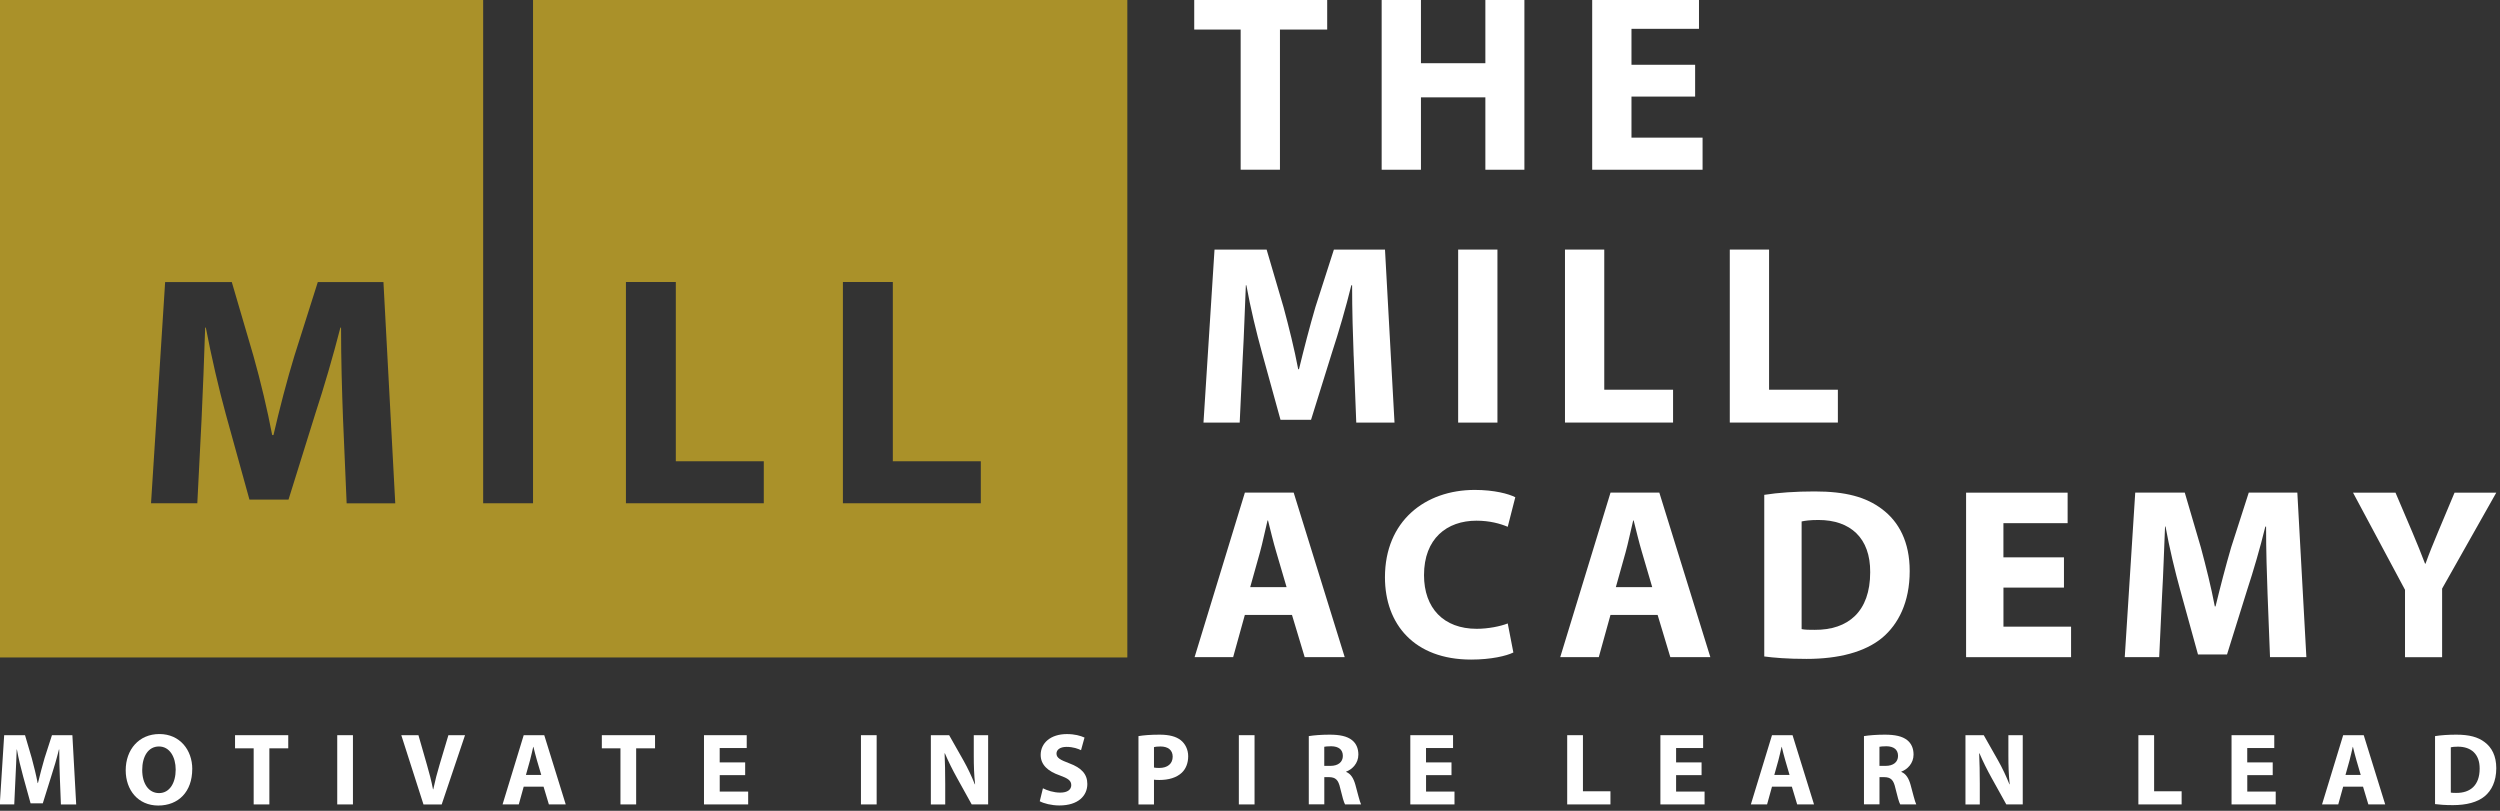 <?xml version="1.0" encoding="UTF-8" standalone="no"?>
<!DOCTYPE svg PUBLIC "-//W3C//DTD SVG 1.1//EN" "http://www.w3.org/Graphics/SVG/1.1/DTD/svg11.dtd">
<svg width="185px" height="60px" viewBox="0 0 185 60" version="1.1" xmlns="http://www.w3.org/2000/svg" xmlns:xlink="http://www.w3.org/1999/xlink" xml:space="preserve" xmlns:serif="http://www.serif.com/" style="fill-rule:evenodd;clip-rule:evenodd;stroke-linejoin:round;stroke-miterlimit:2;">
    <rect x="0" y="0" width="185" height="60" fill="#333333" stroke="none"/>
    <g transform="matrix(0.274,0,0,0.274,-0.036,-0.243)">
        <path d="M335.21,8.87L322.66,8.87L322.66,0L358.57,0L358.57,8.87L345.81,8.87L345.81,46.72L335.2,46.72L335.2,8.87L335.21,8.87Z" style="fill:white;fill-rule:nonzero;"/>
    </g>
    <g transform="matrix(0.274,0,0,0.274,-0.036,-0.243)">
        <path d="M383.89,0L383.89,17.96L401.29,17.96L401.29,0L411.83,0L411.83,46.73L401.29,46.73L401.29,27.18L383.89,27.18L383.89,46.73L373.28,46.73L373.28,0L383.89,0Z" style="fill:white;fill-rule:nonzero;"/>
    </g>
    <g transform="matrix(0.274,0,0,0.274,-0.036,-0.243)">
        <path d="M457.94,26.97L440.75,26.97L440.75,38.06L459.95,38.06L459.95,46.73L430.14,46.73L430.14,0L458.98,0L458.98,8.67L440.75,8.67L440.75,18.38L457.94,18.38L457.94,26.98L457.94,26.97Z" style="fill:white;fill-rule:nonzero;"/>
    </g>
    <g transform="matrix(0.274,0,0,0.274,-0.036,-0.243)">
        <path d="M365.72,97.13C365.51,91.51 365.3,84.72 365.3,77.93L365.09,77.93C363.63,83.89 361.69,90.55 359.89,96.03L354.21,114.26L345.96,114.26L340.97,96.16C339.45,90.68 337.85,84.03 336.74,77.93L336.6,77.93C336.32,84.24 336.11,91.45 335.77,97.27L334.94,115.02L325.16,115.02L328.14,68.29L342.21,68.29L346.79,83.89C348.25,89.3 349.7,95.12 350.74,100.6L350.95,100.6C352.27,95.19 353.86,89.02 355.39,83.82L360.38,68.29L374.18,68.29L376.75,115.02L366.42,115.02L365.73,97.13L365.72,97.13Z" style="fill:white;fill-rule:nonzero;"/>
    </g>
    <g transform="matrix(0.274,0,0,0.274,-0.036,-0.243)">
        <rect x="393.94" y="68.29" width="10.61" height="46.73" style="fill:white;fill-rule:nonzero;"/>
    </g>
    <g transform="matrix(0.274,0,0,0.274,-0.036,-0.243)">
        <path d="M422.79,68.29L433.4,68.29L433.4,106.14L451.98,106.14L451.98,115.01L422.79,115.01L422.79,68.28L422.79,68.29Z" style="fill:white;fill-rule:nonzero;"/>
    </g>
    <g transform="matrix(0.274,0,0,0.274,-0.036,-0.243)">
        <path d="M467.3,68.29L477.91,68.29L477.91,106.14L496.49,106.14L496.49,115.01L467.3,115.01L467.3,68.28L467.3,68.29Z" style="fill:white;fill-rule:nonzero;"/>
    </g>
    <g transform="matrix(0.274,0,0,0.274,-0.036,-0.243)">
        <path d="M336.33,166.96L333.17,178.36L322.76,178.36L336.34,133.93L349.52,133.93L363.3,178.36L352.49,178.36L349.06,166.96L336.33,166.96ZM347.6,159.45L344.83,150.02C344.04,147.38 343.25,144.09 342.59,141.45L342.46,141.45C341.8,144.09 341.14,147.45 340.42,150.02L337.78,159.45L347.6,159.45Z" style="fill:white;fill-rule:nonzero;"/>
    </g>
    <g transform="matrix(0.274,0,0,0.274,-0.036,-0.243)">
        <path d="M408.84,177.11C406.99,178.03 402.84,179.02 397.44,179.02C382.08,179.02 374.17,169.46 374.17,156.8C374.17,141.64 384.98,133.2 398.43,133.2C403.64,133.2 407.59,134.25 409.37,135.18L407.33,143.16C405.29,142.3 402.45,141.51 398.89,141.51C390.91,141.51 384.72,146.32 384.72,156.21C384.72,165.11 389.99,170.71 398.96,170.71C401.99,170.71 405.35,170.05 407.33,169.26L408.85,177.1L408.84,177.11Z" style="fill:white;fill-rule:nonzero;"/>
    </g>
    <g transform="matrix(0.274,0,0,0.274,-0.036,-0.243)">
        <path d="M435.08,166.96L431.92,178.36L421.51,178.36L435.09,133.93L448.27,133.93L462.05,178.36L451.24,178.36L447.81,166.96L435.08,166.96ZM446.35,159.45L443.58,150.02C442.79,147.38 442,144.09 441.34,141.45L441.21,141.45C440.55,144.09 439.89,147.45 439.17,150.02L436.53,159.45L446.35,159.45Z" style="fill:white;fill-rule:nonzero;"/>
    </g>
    <g transform="matrix(0.274,0,0,0.274,-0.036,-0.243)">
        <path d="M476.61,134.53C480.3,133.94 485.11,133.61 490.19,133.61C498.63,133.61 504.1,135.13 508.38,138.36C512.99,141.79 515.89,147.26 515.89,155.1C515.89,163.6 512.79,169.47 508.51,173.1C503.83,176.99 496.71,178.84 488.01,178.84C482.8,178.84 479.11,178.51 476.61,178.18L476.61,134.53ZM486.7,170.79C487.56,170.99 488.94,170.99 490.19,170.99C499.29,171.06 505.22,166.05 505.22,155.43C505.29,146.2 499.88,141.32 491.25,141.32C489.01,141.32 487.56,141.52 486.7,141.72L486.7,170.79Z" style="fill:white;fill-rule:nonzero;"/>
    </g>
    <g transform="matrix(0.274,0,0,0.274,-0.036,-0.243)">
        <path d="M557.56,159.58L541.21,159.58L541.21,170.13L559.47,170.13L559.47,178.37L531.12,178.37L531.12,133.94L558.54,133.94L558.54,142.18L541.2,142.18L541.2,151.41L557.55,151.41L557.55,159.58L557.56,159.58Z" style="fill:white;fill-rule:nonzero;"/>
    </g>
    <g transform="matrix(0.274,0,0,0.274,-0.036,-0.243)">
        <path d="M612.54,161.36C612.34,156.02 612.14,149.56 612.14,143.1L611.94,143.1C610.56,148.77 608.71,155.1 607,160.3L601.59,177.64L593.75,177.64L589,160.43C587.55,155.22 586.03,148.89 584.98,143.09L584.85,143.09C584.59,149.09 584.39,155.94 584.06,161.48L583.27,178.36L573.97,178.36L576.8,133.93L590.18,133.93L594.53,148.76C595.91,153.9 597.3,159.44 598.29,164.65L598.49,164.65C599.74,159.51 601.26,153.64 602.71,148.7L607.46,133.93L620.58,133.93L623.02,178.36L613.2,178.36L612.54,161.35L612.54,161.36Z" style="fill:white;fill-rule:nonzero;"/>
    </g>
    <g transform="matrix(0.274,0,0,0.274,-0.036,-0.243)">
        <path d="M649.66,178.37L649.66,160.18L635.62,133.94L647.09,133.94L651.64,144.62C653.02,147.85 653.95,150.22 655.07,153.12L655.2,153.12C656.19,150.35 657.24,147.78 658.56,144.62L663.04,133.94L674.31,133.94L659.68,159.85L659.68,178.37L649.66,178.37Z" style="fill:white;fill-rule:nonzero;"/>
    </g>
    <g transform="matrix(0.274,0,0,0.274,-0.036,-0.243)">
        <path d="M144.09,0.03L144.09,136.8L130.62,136.8L130.62,0.03L0,0.03L0,178.45L304.59,178.45L304.59,0.03L144.09,0.03ZM93.75,136.8L92.77,113.93C92.5,106.75 92.24,98.06 92.24,89.37L92.06,89.37C90.11,96.99 87.62,105.51 85.32,112.51L78.05,135.82L67.5,135.82L61.12,112.77C59.17,105.68 57.22,97.17 55.72,89.37L55.54,89.37C55.28,97.43 54.92,106.66 54.57,114.11L53.42,136.81L40.92,136.81L44.73,77.06L62.73,77.06L68.58,97.01C70.53,103.93 72.3,111.37 73.64,118.38L73.99,118.38C75.58,111.47 77.63,103.57 79.66,96.93L85.96,77.07L103.69,77.07L106.88,136.82L93.76,136.82L93.75,136.8ZM206.42,136.8L169.18,136.8L169.18,77.05L182.65,77.05L182.65,125.46L206.41,125.46L206.41,136.81L206.42,136.8ZM265.01,136.8L227.78,136.8L227.78,77.05L241.26,77.05L241.26,125.46L265.02,125.46L265.02,136.81L265.01,136.8Z" style="fill:rgb(170,145,41);fill-rule:nonzero;"/>
    </g>
    <g transform="matrix(0.274,0,0,0.274,-0.036,-0.243)">
        <path d="M16.3,210.98C16.22,208.73 16.13,206.01 16.13,203.3L16.05,203.3C15.47,205.69 14.69,208.35 13.97,210.54L11.69,217.84L8.39,217.84L6.39,210.6C5.78,208.41 5.14,205.75 4.7,203.3L4.64,203.3C4.53,205.82 4.45,208.71 4.31,211.04L3.98,218.14L0.07,218.14L1.26,199.44L6.89,199.44L8.72,205.68C9.3,207.84 9.88,210.17 10.3,212.37L10.38,212.37C10.91,210.21 11.55,207.74 12.16,205.66L14.16,199.45L19.68,199.45L20.71,218.15L16.58,218.15L16.3,210.99L16.3,210.98Z" style="fill:white;fill-rule:nonzero;"/>
    </g>
    <g transform="matrix(0.274,0,0,0.274,-0.036,-0.243)">
        <path d="M52.05,208.59C52.05,214.72 48.33,218.44 42.87,218.44C37.41,218.44 34.08,214.25 34.08,208.92C34.08,203.32 37.66,199.13 43.18,199.13C48.7,199.13 52.06,203.43 52.06,208.59L52.05,208.59ZM38.54,208.84C38.54,212.5 40.26,215.08 43.09,215.08C45.92,215.08 47.58,212.36 47.58,208.73C47.58,205.37 45.97,202.49 43.06,202.49C40.15,202.49 38.54,205.21 38.54,208.84Z" style="fill:white;fill-rule:nonzero;"/>
    </g>
    <g transform="matrix(0.274,0,0,0.274,-0.036,-0.243)">
        <path d="M68.64,202.99L63.61,202.99L63.61,199.44L77.98,199.44L77.98,202.99L72.88,202.99L72.88,218.14L68.64,218.14L68.64,202.99Z" style="fill:white;fill-rule:nonzero;"/>
    </g>
    <g transform="matrix(0.274,0,0,0.274,-0.036,-0.243)">
        <rect x="91.21" y="199.44" width="4.24" height="18.7" style="fill:white;fill-rule:nonzero;"/>
    </g>
    <g transform="matrix(0.274,0,0,0.274,-0.036,-0.243)">
        <path d="M114.5,218.14L108.51,199.44L113.14,199.44L115.41,207.35C116.05,209.57 116.63,211.71 117.07,214.04L117.15,214.04C117.62,211.79 118.2,209.57 118.84,207.44L121.23,199.45L125.72,199.45L119.42,218.15L114.48,218.15L114.5,218.14Z" style="fill:white;fill-rule:nonzero;"/>
    </g>
    <g transform="matrix(0.274,0,0,0.274,-0.036,-0.243)">
        <path d="M141.57,213.34L140.24,218.14L135.86,218.14L141.57,199.44L147.12,199.44L152.92,218.14L148.37,218.14L146.93,213.34L141.57,213.34ZM146.31,210.18L145.14,206.21C144.81,205.1 144.47,203.71 144.2,202.6L144.14,202.6C143.86,203.71 143.59,205.12 143.28,206.21L142.17,210.18L146.31,210.18Z" style="fill:white;fill-rule:nonzero;"/>
    </g>
    <g transform="matrix(0.274,0,0,0.274,-0.036,-0.243)">
        <path d="M167.7,202.99L162.67,202.99L162.67,199.44L177.04,199.44L177.04,202.99L171.94,202.99L171.94,218.14L167.7,218.14L167.7,202.99Z" style="fill:white;fill-rule:nonzero;"/>
    </g>
    <g transform="matrix(0.274,0,0,0.274,-0.036,-0.243)">
        <path d="M201.39,210.23L194.51,210.23L194.51,214.67L202.19,214.67L202.19,218.14L190.26,218.14L190.26,199.44L201.8,199.44L201.8,202.91L194.5,202.91L194.5,206.79L201.38,206.79L201.38,210.23L201.39,210.23Z" style="fill:white;fill-rule:nonzero;"/>
    </g>
    <g transform="matrix(0.274,0,0,0.274,-0.036,-0.243)">
        <rect x="232.65" y="199.44" width="4.24" height="18.7" style="fill:white;fill-rule:nonzero;"/>
    </g>
    <g transform="matrix(0.274,0,0,0.274,-0.036,-0.243)">
        <path d="M251.53,218.15L251.53,199.44L256.47,199.44L260.35,206.29C261.46,208.26 262.57,210.59 263.4,212.7L263.48,212.7C263.2,210.23 263.12,207.71 263.12,204.9L263.12,199.44L267,199.44L267,218.14L262.56,218.14L258.57,210.93C257.46,208.93 256.24,206.52 255.32,204.33L255.24,204.36C255.35,206.83 255.41,209.46 255.41,212.52L255.41,218.15L251.53,218.15Z" style="fill:white;fill-rule:nonzero;"/>
    </g>
    <g transform="matrix(0.274,0,0,0.274,-0.036,-0.243)">
        <path d="M281.79,213.78C282.93,214.36 284.67,214.95 286.48,214.95C288.42,214.95 289.45,214.15 289.45,212.93C289.45,211.71 288.56,211.1 286.32,210.29C283.21,209.21 281.19,207.49 281.19,204.77C281.19,201.58 283.85,199.14 288.26,199.14C290.37,199.14 291.92,199.58 293.03,200.08L292.09,203.49C291.34,203.13 290.01,202.6 288.18,202.6C286.35,202.6 285.46,203.43 285.46,204.4C285.46,205.59 286.51,206.12 288.93,207.04C292.23,208.26 293.79,209.98 293.79,212.62C293.79,215.75 291.38,218.42 286.24,218.42C284.1,218.42 282,217.87 280.94,217.28L281.8,213.78L281.79,213.78Z" style="fill:white;fill-rule:nonzero;"/>
    </g>
    <g transform="matrix(0.274,0,0,0.274,-0.036,-0.243)">
        <path d="M307.61,199.69C308.91,199.47 310.74,199.3 313.32,199.3C315.9,199.3 317.79,199.8 319.03,200.8C320.22,201.74 321.03,203.3 321.03,205.13C321.03,206.96 320.42,208.51 319.31,209.57C317.87,210.93 315.73,211.54 313.23,211.54C312.68,211.54 312.18,211.51 311.79,211.46L311.79,218.15L307.6,218.15L307.6,199.7L307.61,199.69ZM311.8,208.18C312.16,208.26 312.6,208.29 313.21,208.29C315.46,208.29 316.84,207.15 316.84,205.24C316.84,203.52 315.65,202.49 313.54,202.49C312.68,202.49 312.1,202.57 311.79,202.66L311.79,208.18L311.8,208.18Z" style="fill:white;fill-rule:nonzero;"/>
    </g>
    <g transform="matrix(0.274,0,0,0.274,-0.036,-0.243)">
        <rect x="334.71" y="199.44" width="4.24" height="18.7" style="fill:white;fill-rule:nonzero;"/>
    </g>
    <g transform="matrix(0.274,0,0,0.274,-0.036,-0.243)">
        <path d="M353.59,199.69C354.95,199.47 356.97,199.3 359.22,199.3C361.99,199.3 363.94,199.72 365.27,200.77C366.38,201.66 366.99,202.96 366.99,204.68C366.99,207.07 365.3,208.7 363.69,209.28L363.69,209.36C364.99,209.89 365.71,211.14 366.19,212.86C366.77,214.97 367.35,217.41 367.72,218.13L363.39,218.13C363.08,217.6 362.64,216.08 362.09,213.77C361.59,211.44 360.79,210.8 359.07,210.77L357.79,210.77L357.79,218.12L353.6,218.12L353.6,199.67L353.59,199.69ZM357.78,207.73L359.44,207.73C361.55,207.73 362.8,206.68 362.8,205.04C362.8,203.32 361.63,202.46 359.69,202.43C358.66,202.43 358.08,202.51 357.78,202.57L357.78,207.73Z" style="fill:white;fill-rule:nonzero;"/>
    </g>
    <g transform="matrix(0.274,0,0,0.274,-0.036,-0.243)">
        <path d="M392.15,210.23L385.27,210.23L385.27,214.67L392.95,214.67L392.95,218.14L381.02,218.14L381.02,199.44L392.56,199.44L392.56,202.91L385.26,202.91L385.26,206.79L392.14,206.79L392.14,210.23L392.15,210.23Z" style="fill:white;fill-rule:nonzero;"/>
    </g>
    <g transform="matrix(0.274,0,0,0.274,-0.036,-0.243)">
        <path d="M423.39,199.44L427.64,199.44L427.64,214.59L435.07,214.59L435.07,218.14L423.39,218.14L423.39,199.44Z" style="fill:white;fill-rule:nonzero;"/>
    </g>
    <g transform="matrix(0.274,0,0,0.274,-0.036,-0.243)">
        <path d="M459.68,210.23L452.8,210.23L452.8,214.67L460.49,214.67L460.49,218.14L448.56,218.14L448.56,199.44L460.1,199.44L460.1,202.91L452.8,202.91L452.8,206.79L459.68,206.79L459.68,210.23Z" style="fill:white;fill-rule:nonzero;"/>
    </g>
    <g transform="matrix(0.274,0,0,0.274,-0.036,-0.243)">
        <path d="M478.7,213.34L477.37,218.14L472.99,218.14L478.7,199.44L484.25,199.44L490.05,218.14L485.5,218.14L484.06,213.34L478.7,213.34ZM483.44,210.18L482.28,206.21C481.95,205.1 481.61,203.71 481.34,202.6L481.29,202.6C481.01,203.71 480.74,205.12 480.43,206.21L479.32,210.18L483.45,210.18L483.44,210.18Z" style="fill:white;fill-rule:nonzero;"/>
    </g>
    <g transform="matrix(0.274,0,0,0.274,-0.036,-0.243)">
        <path d="M503.53,199.69C504.89,199.47 506.91,199.3 509.16,199.3C511.93,199.3 513.88,199.72 515.21,200.77C516.32,201.66 516.93,202.96 516.93,204.68C516.93,207.07 515.24,208.7 513.63,209.28L513.63,209.36C514.93,209.89 515.65,211.14 516.13,212.86C516.71,214.97 517.29,217.41 517.66,218.13L513.33,218.13C513.02,217.6 512.58,216.08 512.03,213.77C511.53,211.44 510.73,210.8 509.01,210.77L507.73,210.77L507.73,218.12L503.54,218.12L503.54,199.67L503.53,199.69ZM507.72,207.73L509.38,207.73C511.49,207.73 512.74,206.68 512.74,205.04C512.74,203.32 511.57,202.46 509.63,202.43C508.6,202.43 508.02,202.51 507.72,202.57L507.72,207.73Z" style="fill:white;fill-rule:nonzero;"/>
    </g>
    <g transform="matrix(0.274,0,0,0.274,-0.036,-0.243)">
        <path d="M530.95,218.14L530.95,199.44L535.89,199.44L539.77,206.29C540.88,208.26 541.99,210.59 542.82,212.7L542.9,212.7C542.62,210.23 542.54,207.71 542.54,204.9L542.54,199.44L546.42,199.44L546.42,218.14L541.98,218.14L537.98,210.93C536.87,208.93 535.65,206.52 534.73,204.33L534.65,204.36C534.76,206.83 534.82,209.46 534.82,212.52L534.82,218.15L530.94,218.15L530.95,218.14Z" style="fill:white;fill-rule:nonzero;"/>
    </g>
    <g transform="matrix(0.274,0,0,0.274,-0.036,-0.243)">
        <path d="M577.65,199.44L581.9,199.44L581.9,214.59L589.33,214.59L589.33,218.14L577.65,218.14L577.65,199.44Z" style="fill:white;fill-rule:nonzero;"/>
    </g>
    <g transform="matrix(0.274,0,0,0.274,-0.036,-0.243)">
        <path d="M613.94,210.23L607.06,210.23L607.06,214.67L614.74,214.67L614.74,218.14L602.81,218.14L602.81,199.44L614.35,199.44L614.35,202.91L607.05,202.91L607.05,206.79L613.93,206.79L613.93,210.23L613.94,210.23Z" style="fill:white;fill-rule:nonzero;"/>
    </g>
    <g transform="matrix(0.274,0,0,0.274,-0.036,-0.243)">
        <path d="M632.96,213.34L631.63,218.14L627.25,218.14L632.96,199.44L638.51,199.44L644.31,218.14L639.76,218.14L638.32,213.34L632.96,213.34ZM637.7,210.18L636.54,206.21C636.21,205.1 635.87,203.71 635.6,202.6L635.55,202.6C635.27,203.71 635,205.12 634.69,206.21L633.58,210.18L637.71,210.18L637.7,210.18Z" style="fill:white;fill-rule:nonzero;"/>
    </g>
    <g transform="matrix(0.274,0,0,0.274,-0.036,-0.243)">
        <path d="M657.78,199.69C659.33,199.44 661.36,199.3 663.49,199.3C667.04,199.3 669.34,199.94 671.15,201.3C673.09,202.74 674.31,205.04 674.31,208.35C674.31,211.93 673.01,214.4 671.2,215.92C669.23,217.56 666.23,218.33 662.57,218.33C660.38,218.33 658.83,218.19 657.77,218.05L657.77,199.69L657.78,199.69ZM662.02,214.95C662.38,215.03 662.96,215.03 663.49,215.03C667.32,215.06 669.82,212.95 669.82,208.48C669.85,204.6 667.57,202.54 663.94,202.54C663,202.54 662.39,202.62 662.03,202.71L662.03,214.94L662.02,214.95Z" style="fill:white;fill-rule:nonzero;"/>
    </g>
</svg>
